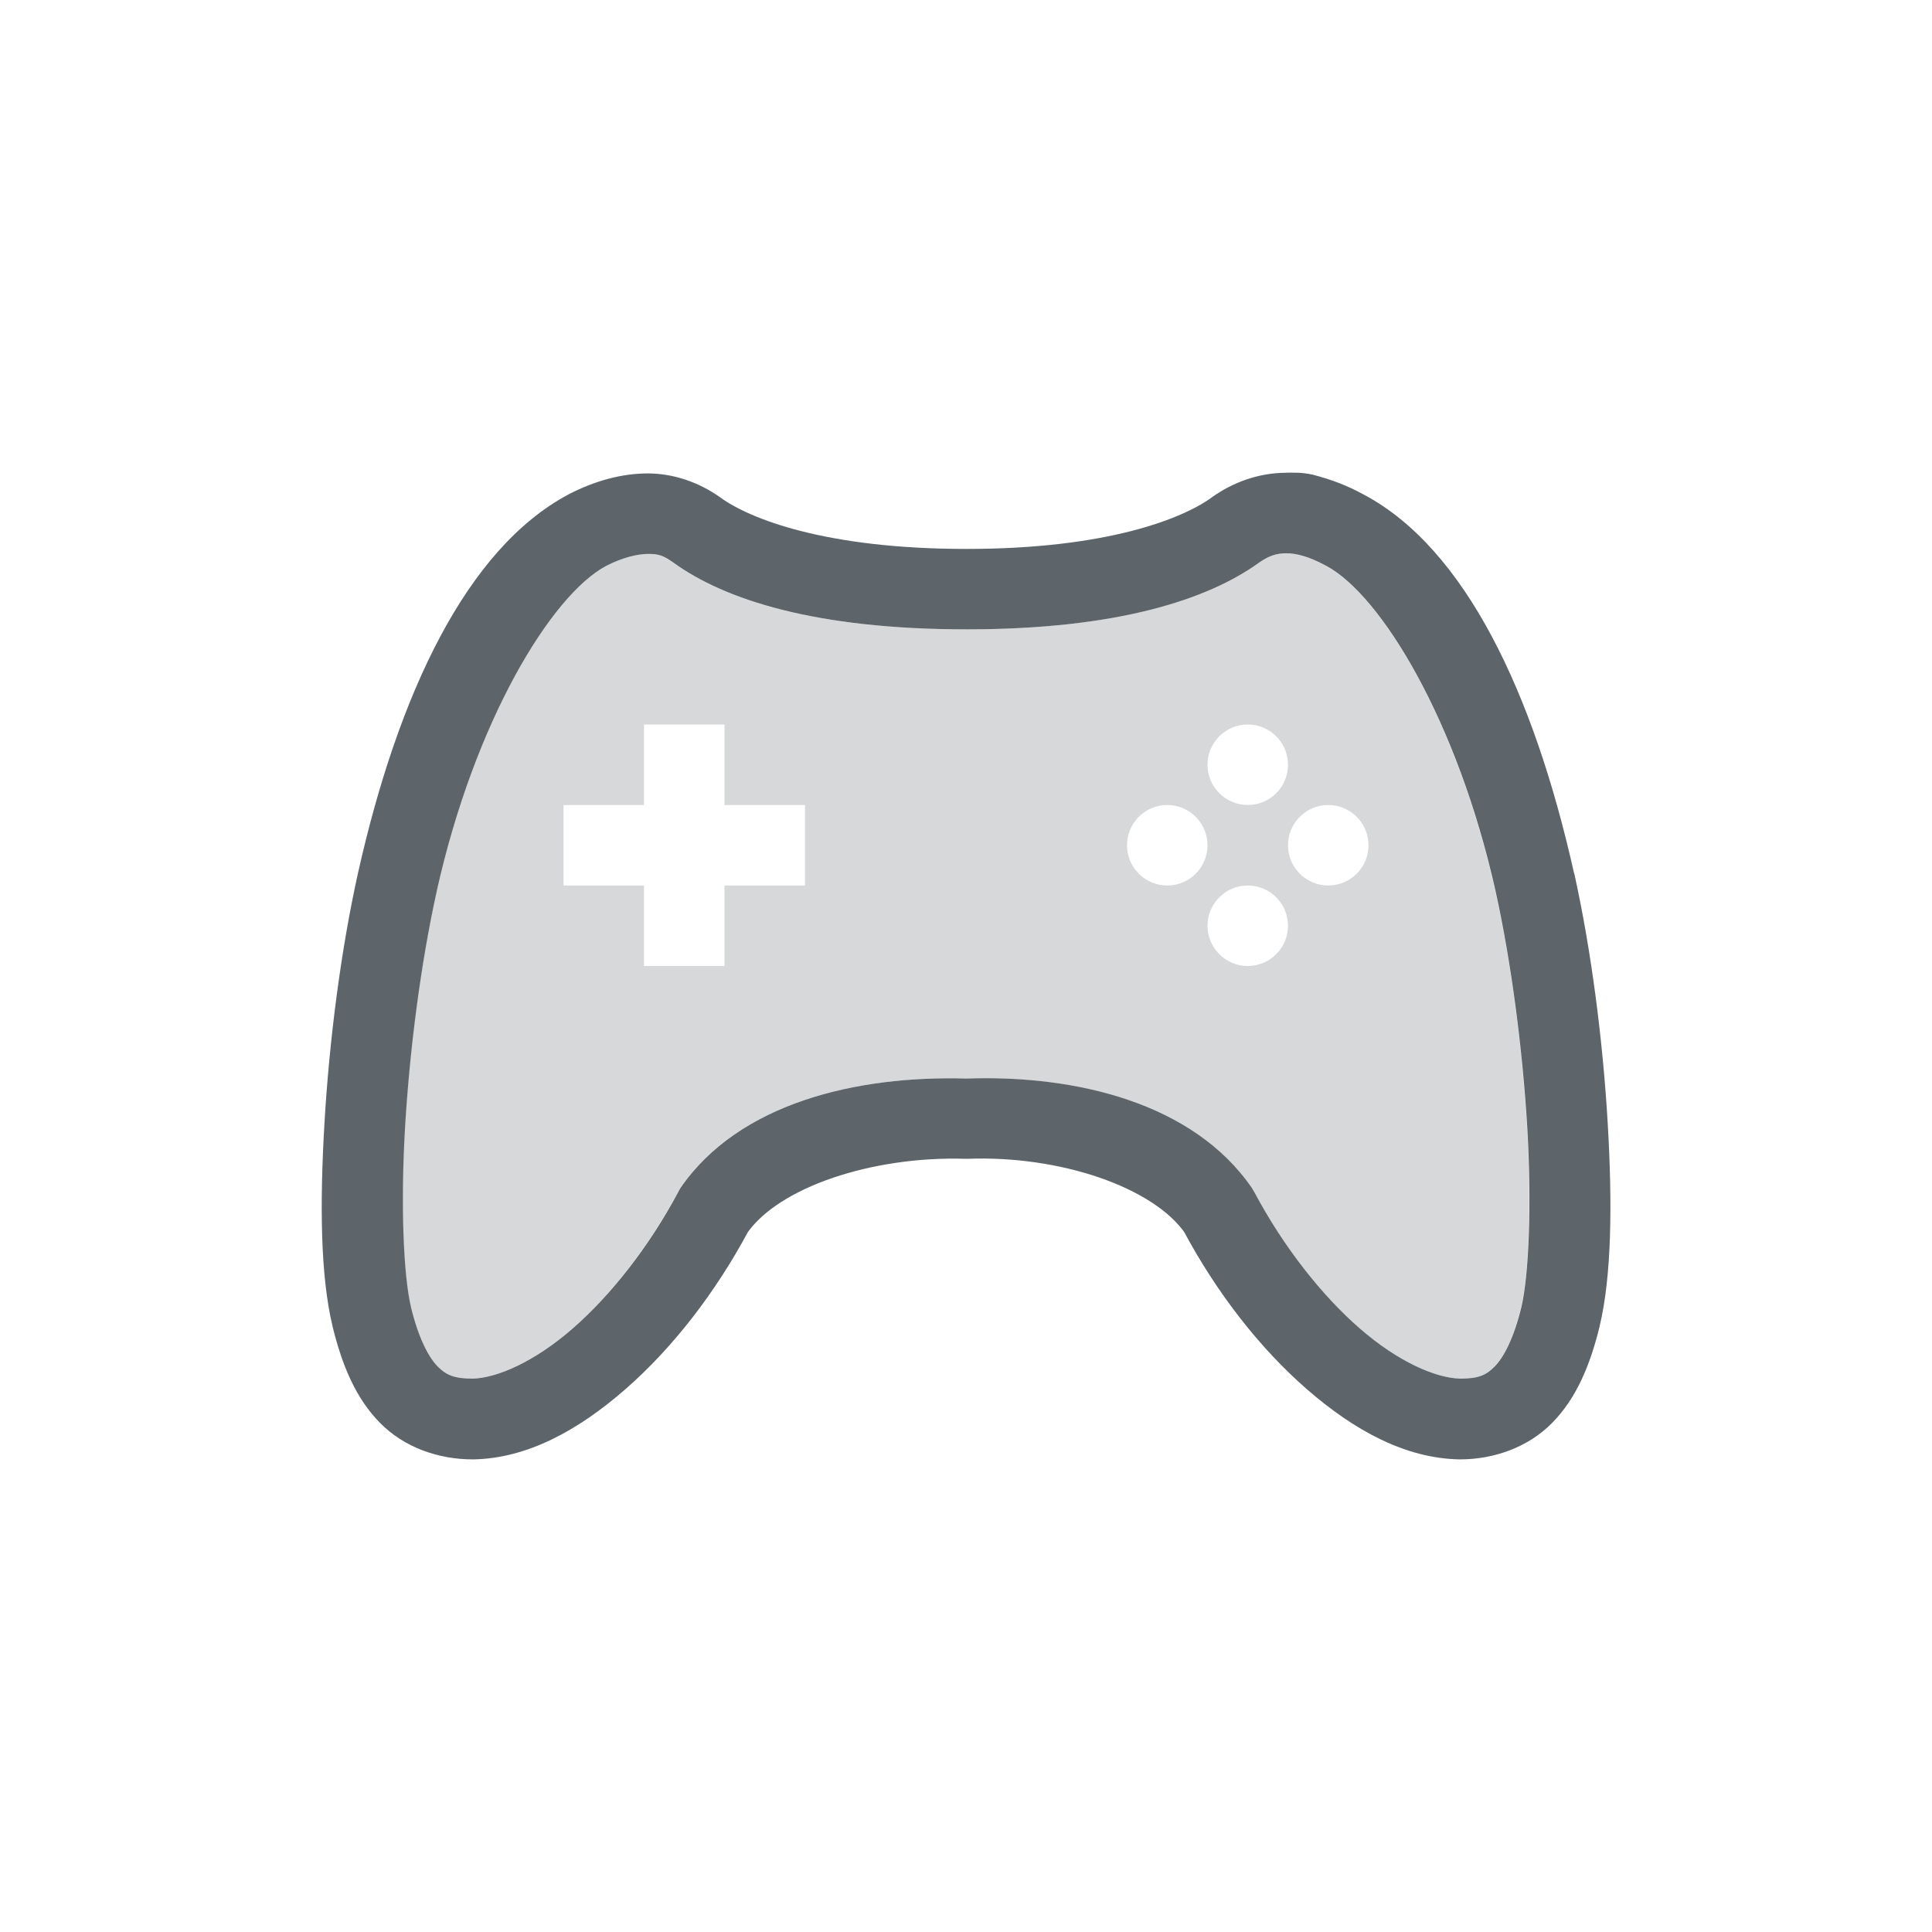 <svg width="24" height="24" version="1.1" xmlns="http://www.w3.org/2000/svg">
 <defs>
  <style id="current-color-scheme" type="text/css">.ColorScheme-Text { color:#5d656b; } .ColorScheme-Highlight { color:#5294e2; }</style>
 </defs>
 <path class="ColorScheme-Text" d="m15.971 5.871c-8.51e-4 3.5e-6 -0.001 0.002-2e-3 0.002-0.333 0.002-0.653 0.117-0.918 0.307-6.68e-4 6.481e-4 -0.001 0.001-2e-3 0.002-0.365 0.263-1.302 0.637-3.043 0.637-1.75 0-2.69-0.374-3.055-0.637-6.482e-4 -6.518e-4 -0.001-0.001-0.002-0.002-0.259-0.185-0.578-0.299-0.9-0.299-0.322 0-0.658 0.09-0.99 0.262-0.002 0.001-0.004 0.003-0.006 0.004-1.246 0.668-2.101 2.445-2.606 4.699-0.214 0.964-0.356 2.081-0.416 3.098-0.06 1.017-0.05 1.909 0.1 2.531-1.3e-6 6.67e-4 -1.3e-6 0.001 0 2e-3 0.12 0.49 0.291 0.896 0.59 1.199 0.298 0.303 0.723 0.453 1.152 0.453 0.003 3.2e-5 0.007 3.2e-5 0.01 0 0.67-0.013 1.303-0.363 1.885-0.871 0.582-0.508 1.117-1.193 1.537-1.98l-0.029 0.047c0.396-0.576 1.556-0.965 2.715-0.93 0.011 3.68e-4 0.022 3.68e-4 0.033 0 1.144-0.043 2.304 0.353 2.701 0.93l-0.029-0.047c0.42 0.788 0.956 1.472 1.539 1.98 0.583 0.508 1.219 0.858 1.893 0.871 0.003 2e-5 0.005 2e-5 0.008 0 0.426 0 0.85-0.152 1.147-0.455s0.468-0.707 0.588-1.197c2e-6 -6.67e-4 2e-6 -0.001 0-2e-3 0.149-0.622 0.16-1.515 0.1-2.531s-0.202-2.133-0.416-3.098c-6.67e-4 -1e-6 -0.001-1e-6 -2e-3 0-0.504-2.253-1.356-4.029-2.602-4.697-0.229-0.125-0.412-0.191-0.645-0.253-0.145-0.031-0.242-0.024-0.333-0.024zm0 1.002c2e-3 1.16e-5 0.004 1.16e-5 0.006 0 0.119-9.83e-4 0.279 0.037 0.494 0.154 0.001 6.557e-4 0.003 0.001 0.004 0.002 0.684 0.366 1.631 1.93 2.102 4.035 0.198 0.895 0.337 1.972 0.395 2.938 0.057 0.966 0.02 1.845-0.074 2.24-0.096 0.391-0.221 0.621-0.33 0.732-0.107 0.11-0.203 0.151-0.426 0.152-0.311-0.007-0.778-0.212-1.25-0.623-0.473-0.412-0.945-1.009-1.312-1.697-0.009-0.017-0.019-0.033-0.029-0.049-0.725-1.054-2.182-1.407-3.545-1.359-1.368-0.039-2.827 0.304-3.553 1.359-0.01 0.016-0.019 0.032-0.027 0.049-0.367 0.688-0.84 1.285-1.312 1.697-0.471 0.411-0.939 0.616-1.244 0.623-0.229-0.001-0.326-0.043-0.434-0.152-0.109-0.111-0.234-0.341-0.33-0.732v-2e-3c-0.094-0.395-0.131-1.273-0.074-2.238 0.057-0.965 0.196-2.042 0.395-2.938v-0.002c0.47-2.101 1.415-3.662 2.1-4.031 0.209-0.108 0.399-0.15 0.525-0.15 0.128 0 0.186 0.017 0.32 0.113 0.63 0.453 1.751 0.824 3.637 0.824 1.878 0 2.998-0.373 3.627-0.826 0.125-0.089 0.223-0.118 0.338-0.119z" fill="currentColor"/>
 <path class="ColorScheme-Text" d="m15.971 6.873c-0.115 0.001-0.212 0.03-0.338 0.119-0.629 0.453-1.749 0.826-3.627 0.826-1.885 0-3.007-0.371-3.637-0.824-0.135-0.096-0.193-0.113-0.32-0.113-0.127 0-0.316 0.043-0.525 0.15-0.684 0.369-1.629 1.93-2.1 4.031v0.002c-0.198 0.895-0.337 1.972-0.395 2.938-0.057 0.965-0.02 1.843 0.074 2.238v2e-3c0.096 0.391 0.221 0.622 0.33 0.732 0.108 0.11 0.205 0.151 0.434 0.152 0.305-0.007 0.773-0.212 1.244-0.623 0.473-0.412 0.945-1.01 1.312-1.697 0.008-0.017 0.017-0.033 0.027-0.049 0.726-1.055 2.185-1.398 3.553-1.359 1.363-0.047 2.82 0.306 3.545 1.359 0.011 0.016 0.021 0.032 0.029 0.049 0.367 0.688 0.839 1.285 1.312 1.697 0.472 0.411 0.939 0.616 1.25 0.623 0.223-0.001 0.318-0.042 0.426-0.152 0.109-0.111 0.234-0.341 0.33-0.732 0.095-0.395 0.131-1.274 0.074-2.24-0.057-0.965-0.196-2.042-0.395-2.938-0.471-2.105-1.417-3.669-2.102-4.035-0.001-6.4e-4 -0.003-0.001-0.004-0.002-0.215-0.118-0.375-0.155-0.494-0.154-2e-3 1.16e-5 -0.004 1.16e-5 -0.006 0zm-7.971 2.127h1v1h1v1h-1v1h-1v-1h-1v-1h1zm7.5 0c0.276 0 0.5 0.224 0.5 0.5s-0.224 0.5-0.5 0.5-0.5-0.224-0.5-0.5 0.224-0.5 0.5-0.5zm-1 1c0.276 0 0.5 0.224 0.5 0.5s-0.224 0.5-0.5 0.5-0.5-0.224-0.5-0.5 0.224-0.5 0.5-0.5zm2 0c0.276 0 0.5 0.224 0.5 0.5s-0.224 0.5-0.5 0.5-0.5-0.224-0.5-0.5 0.224-0.5 0.5-0.5zm-1 1c0.276 0 0.5 0.224 0.5 0.5s-0.224 0.5-0.5 0.5-0.5-0.224-0.5-0.5 0.224-0.5 0.5-0.5z" fill="currentColor" opacity=".25"/>
</svg>
